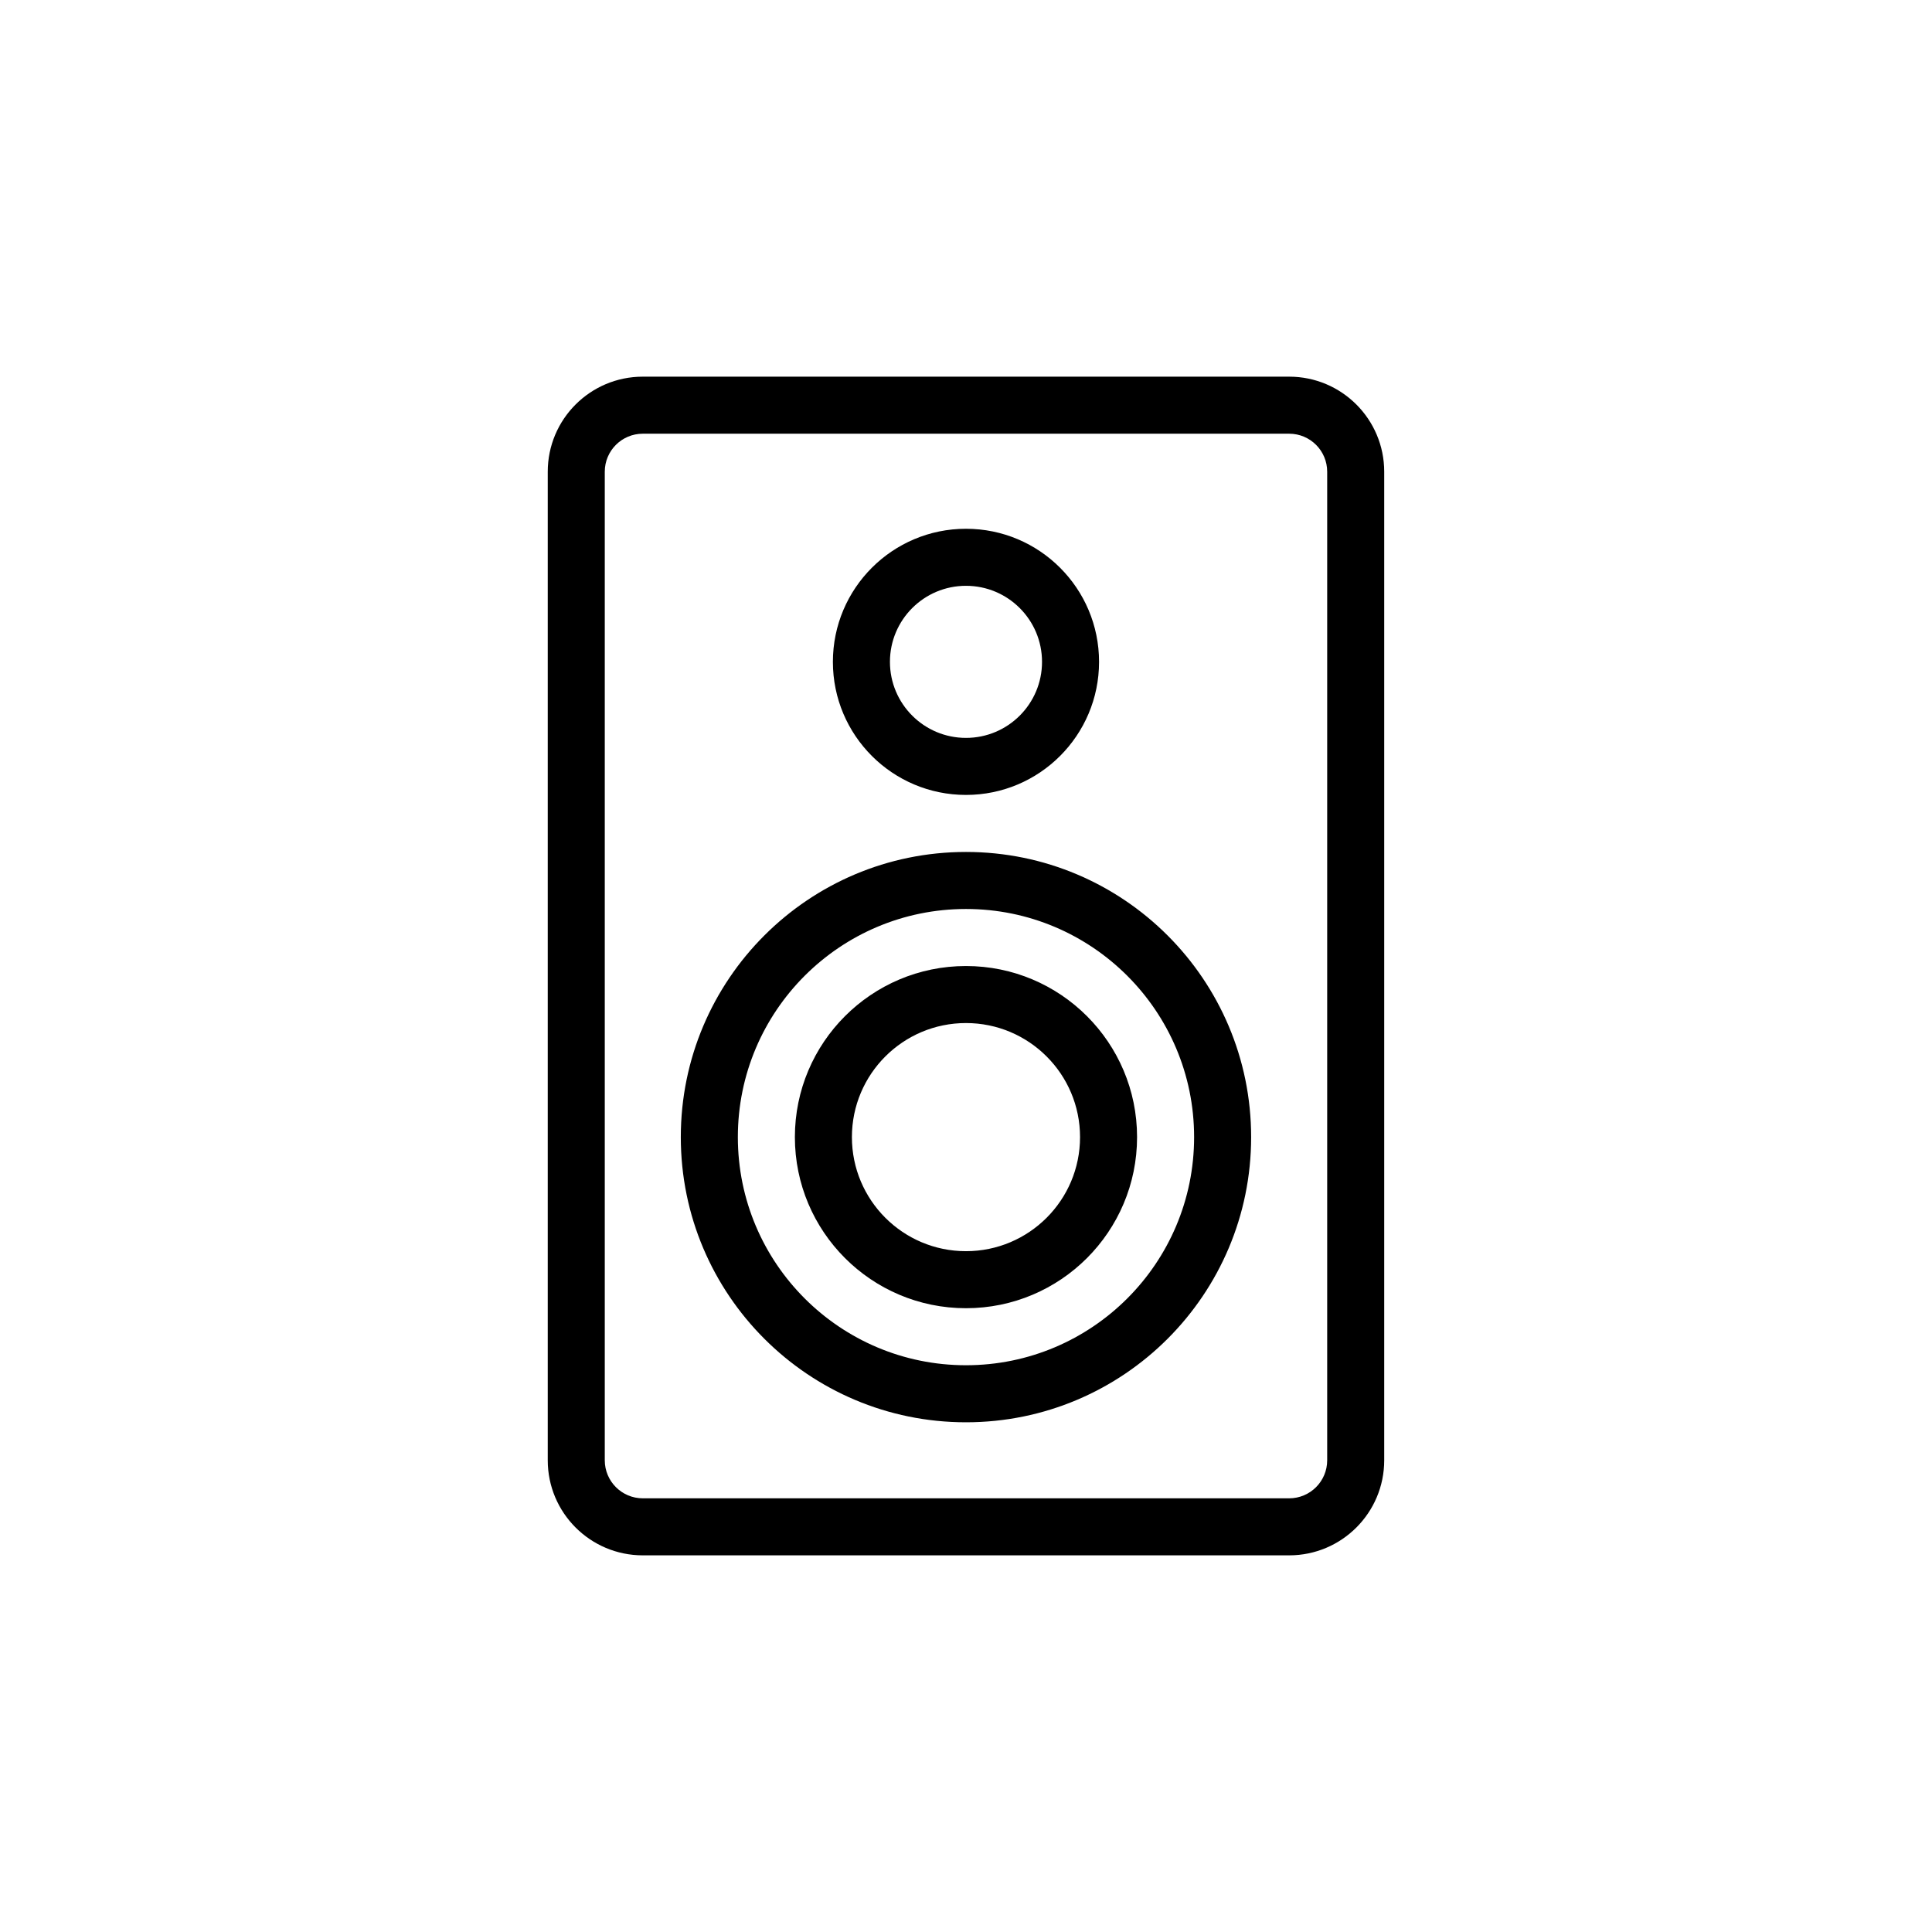 <?xml version="1.0" encoding="UTF-8"?>
<!-- Uploaded to: ICON Repo, www.svgrepo.com, Generator: ICON Repo Mixer Tools -->
<svg fill="#000000" width="800px" height="800px" version="1.1" viewBox="144 144 512 512" xmlns="http://www.w3.org/2000/svg">
 <path d="m485.64 243.82c13.914 0 25.191 11.281 25.191 25.191v261.98c0 13.914-11.277 25.191-25.191 25.191h-171.29c-13.914 0-25.191-11.277-25.191-25.191v-261.98c0-13.91 11.277-25.191 25.191-25.191zm0 15.117h-171.29c-5.566 0-10.078 4.508-10.078 10.074v261.98c0 5.566 4.512 10.078 10.078 10.078h171.29c5.566 0 10.078-4.512 10.078-10.078v-261.98c0-5.566-4.512-10.074-10.078-10.074zm-85.645 110.84c41.734 0 75.57 33.836 75.57 75.57 0 41.738-33.836 75.574-75.57 75.574-41.738 0-75.574-33.836-75.574-75.574 0-41.734 33.836-75.57 75.574-75.57zm0 15.113c-33.391 0-60.457 27.07-60.457 60.457 0 33.391 27.066 60.457 60.457 60.457 33.387 0 60.457-27.066 60.457-60.457 0-33.387-27.07-60.457-60.457-60.457zm0 15.117c25.039 0 45.34 20.301 45.34 45.34 0 25.043-20.301 45.344-45.34 45.344-25.043 0-45.344-20.301-45.344-45.344 0-25.039 20.301-45.34 45.344-45.34zm0 15.113c-16.695 0-30.23 13.535-30.23 30.227 0 16.695 13.535 30.23 30.23 30.23 16.691 0 30.227-13.535 30.227-30.23 0-16.691-13.535-30.227-30.227-30.227zm0-130.99c19.477 0 35.266 15.789 35.266 35.27 0 19.477-15.789 35.266-35.266 35.266-19.48 0-35.27-15.789-35.27-35.266 0-19.48 15.789-35.27 35.27-35.27zm0 15.117c-11.133 0-20.152 9.02-20.152 20.152 0 11.129 9.02 20.152 20.152 20.152 11.129 0 20.152-9.023 20.152-20.152 0-11.133-9.023-20.152-20.152-20.152z"/>
</svg>